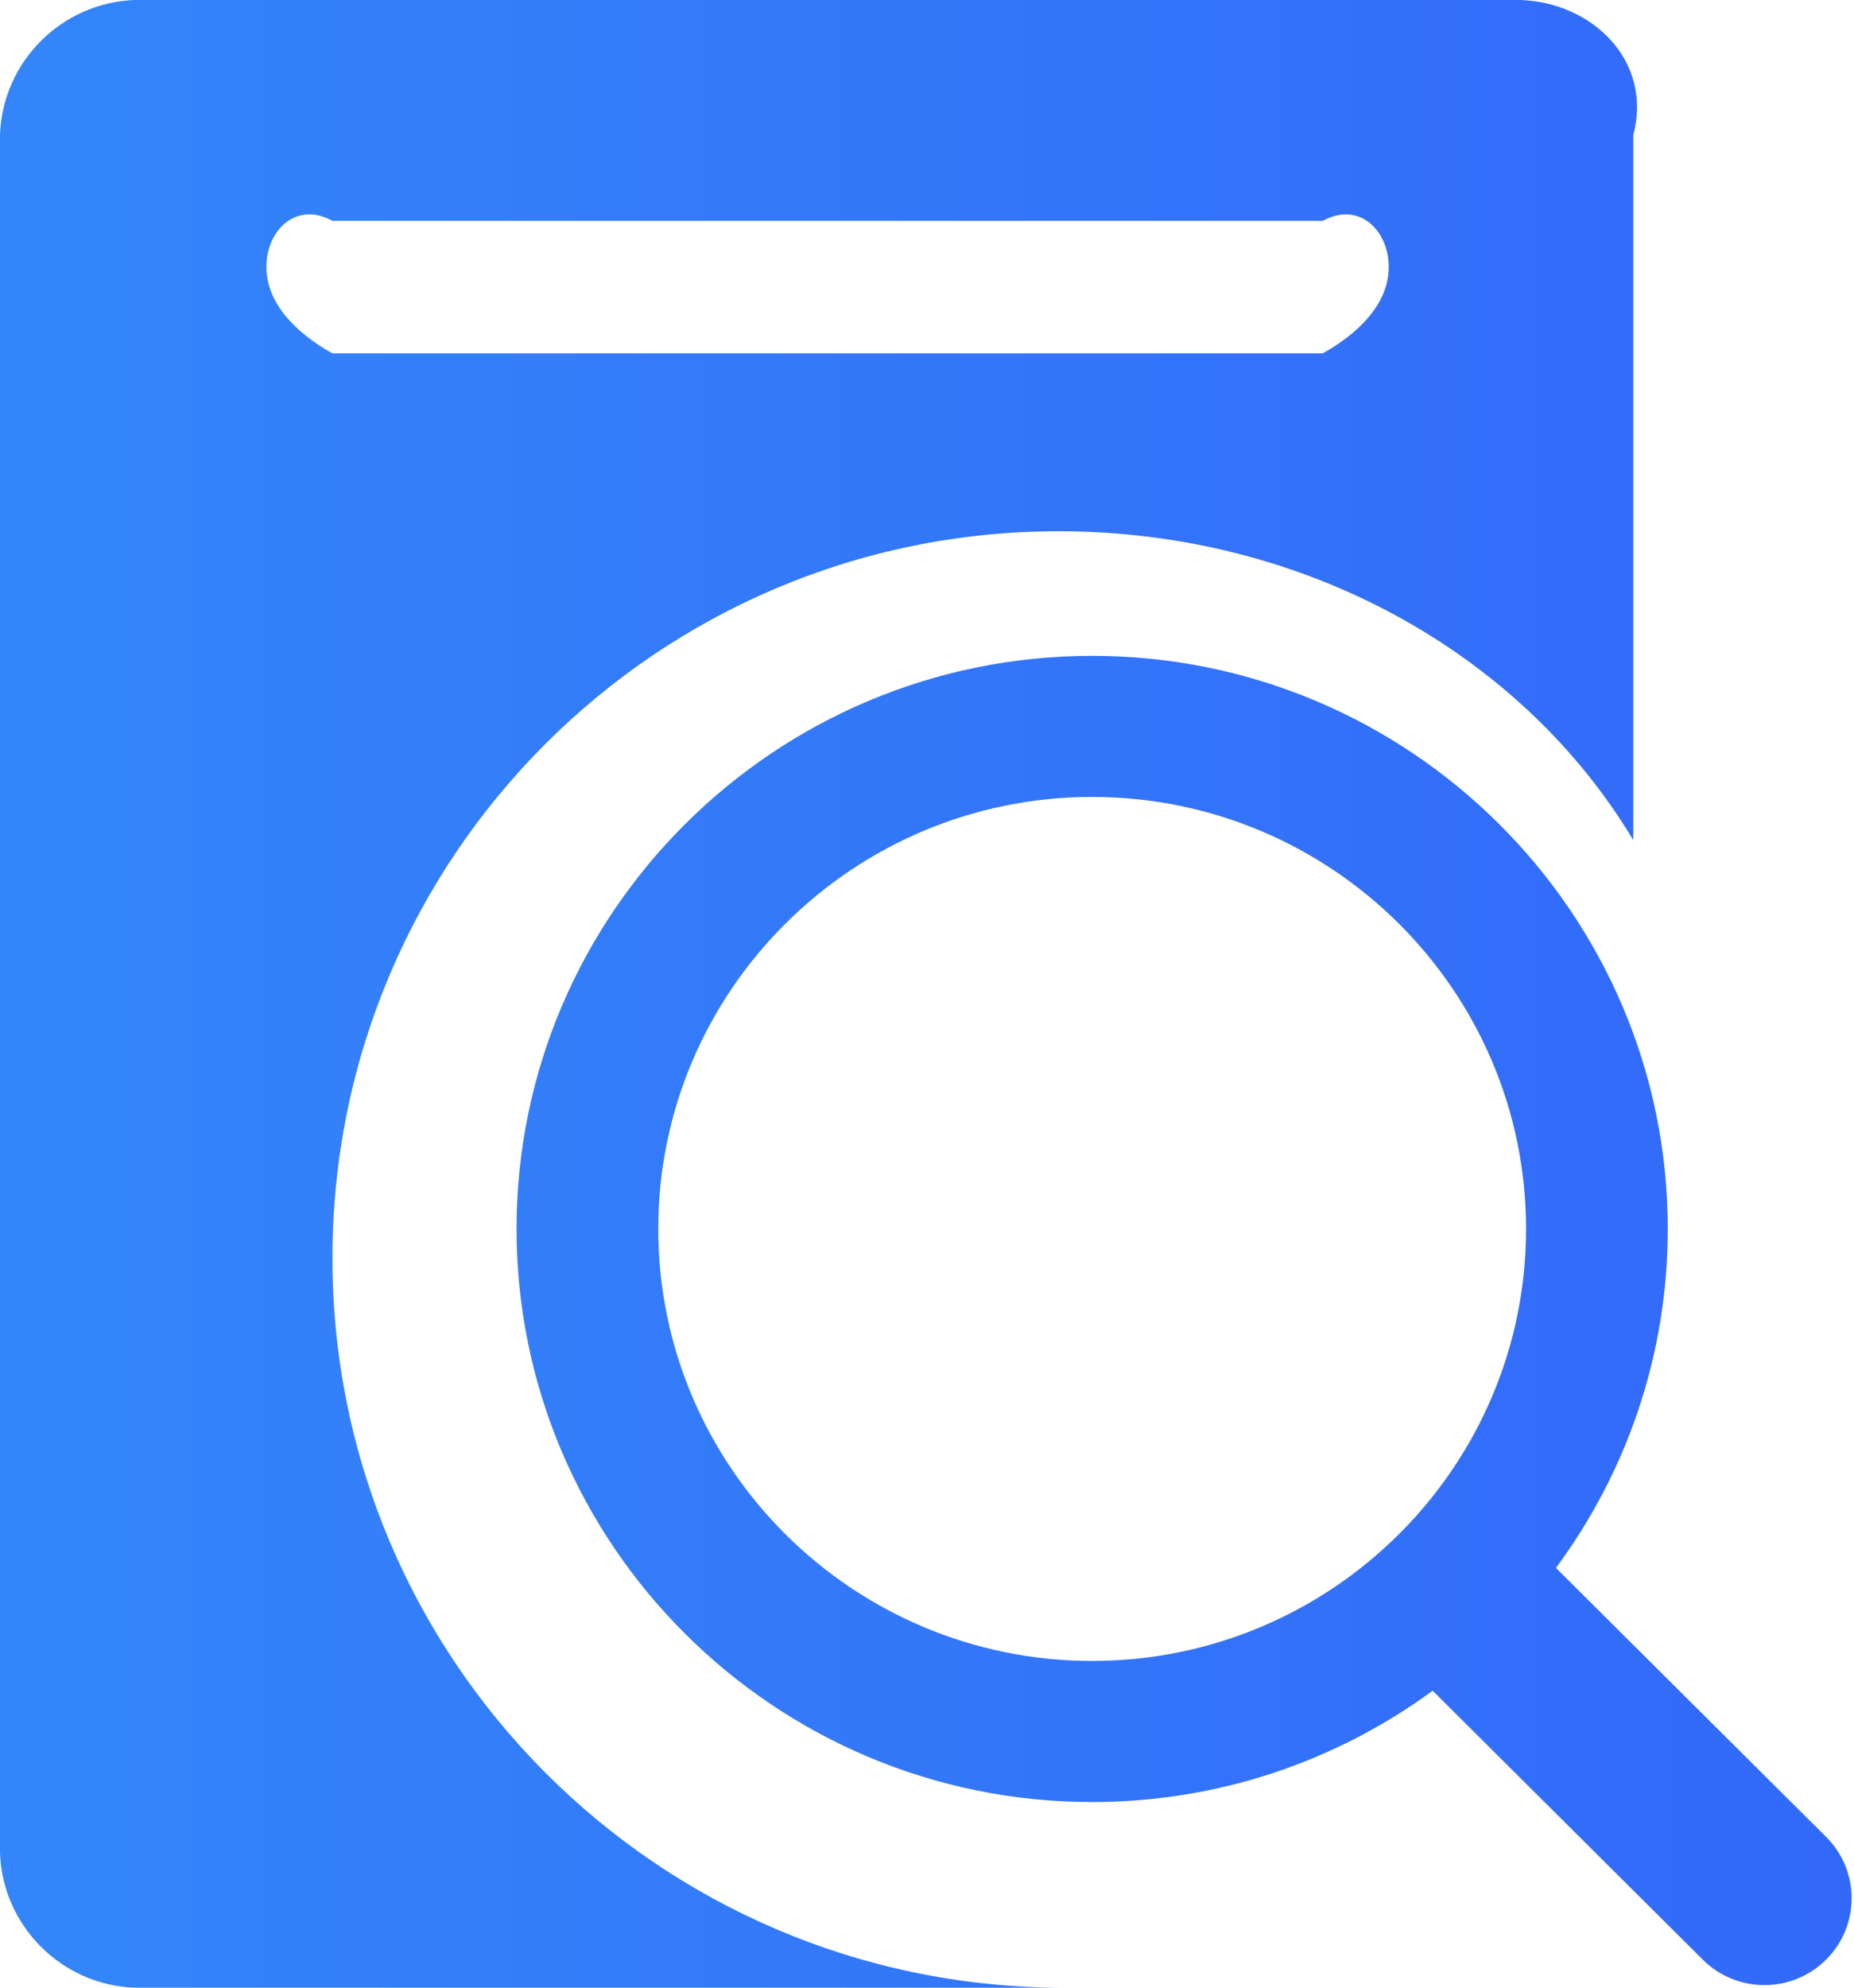 ﻿<?xml version="1.0" encoding="utf-8"?>
<svg version="1.1" xmlns:xlink="http://www.w3.org/1999/xlink" width="42px" height="45px" xmlns="http://www.w3.org/2000/svg">
  <defs>
    <linearGradient gradientUnits="userSpaceOnUse" x1="-9.453" y1="22.5" x2="47.263" y2="22.5" id="LinearGradient4087">
      <stop id="Stop4088" stop-color="#348cf9" offset="0" />
      <stop id="Stop4089" stop-color="#3265f9" offset="1" />
    </linearGradient>
  </defs>
  <g transform="matrix(1 0 0 1 -334 -263 )">
    <path d="M 0 41.944  C 0.053 43.598  1.395 44.941  3.05 45  L 23.982 45  C 14.896 44.941  7.531 37.573  7.531 28.484  C 7.531 19.395  14.896 12.027  23.982 12.027  C 29.546 12.027  34.465 14.791  37 19.02  L 37 3.056  C 37.442 1.402  36.101 0.059  34.446 0  L 3.05 0  C 1.395 0.059  0.053 1.401  0 3.056  L 0 41.944  Z M 38.574 44.365  C 38.96 44.749  39.465 44.941  39.971 44.941  C 40.477 44.941  40.982 44.749  41.368 44.365  C 42.139 43.598  42.139 42.353  41.368 41.586  L 35.248 35.497  C 36.839 33.346  37.781 30.692  37.781 27.822  C 37.781 20.669  31.931 14.848  24.741 14.848  C 17.551 14.848  11.702 20.669  11.702 27.822  C 11.702 34.976  17.551 40.797  24.741 40.797  C 27.625 40.797  30.293 39.86  32.455 38.277  L 38.574 44.365  Z M 31.46 6.043  C 31.46 6.869  30.791 7.539  29.965 8  L 7.531 8  C 6.705 7.539  6.035 6.869  6.035 6.043  C 6.035 5.217  6.705 4.547  7.531 5  L 29.965 5  C 30.79 4.547  31.46 5.217  31.46 6.043  Z M 14.912 27.822  C 14.912 22.429  19.321 18.042  24.741 18.042  C 30.162 18.042  34.571 22.429  34.571 27.822  C 34.571 33.216  30.162 37.603  24.741 37.603  C 19.321 37.603  14.912 33.216  14.912 27.822  Z " fill-rule="nonzero" fill="url(#LinearGradient4087)" stroke="none" transform="matrix(1 0 0 1 334 263 )" />
  </g>
</svg>